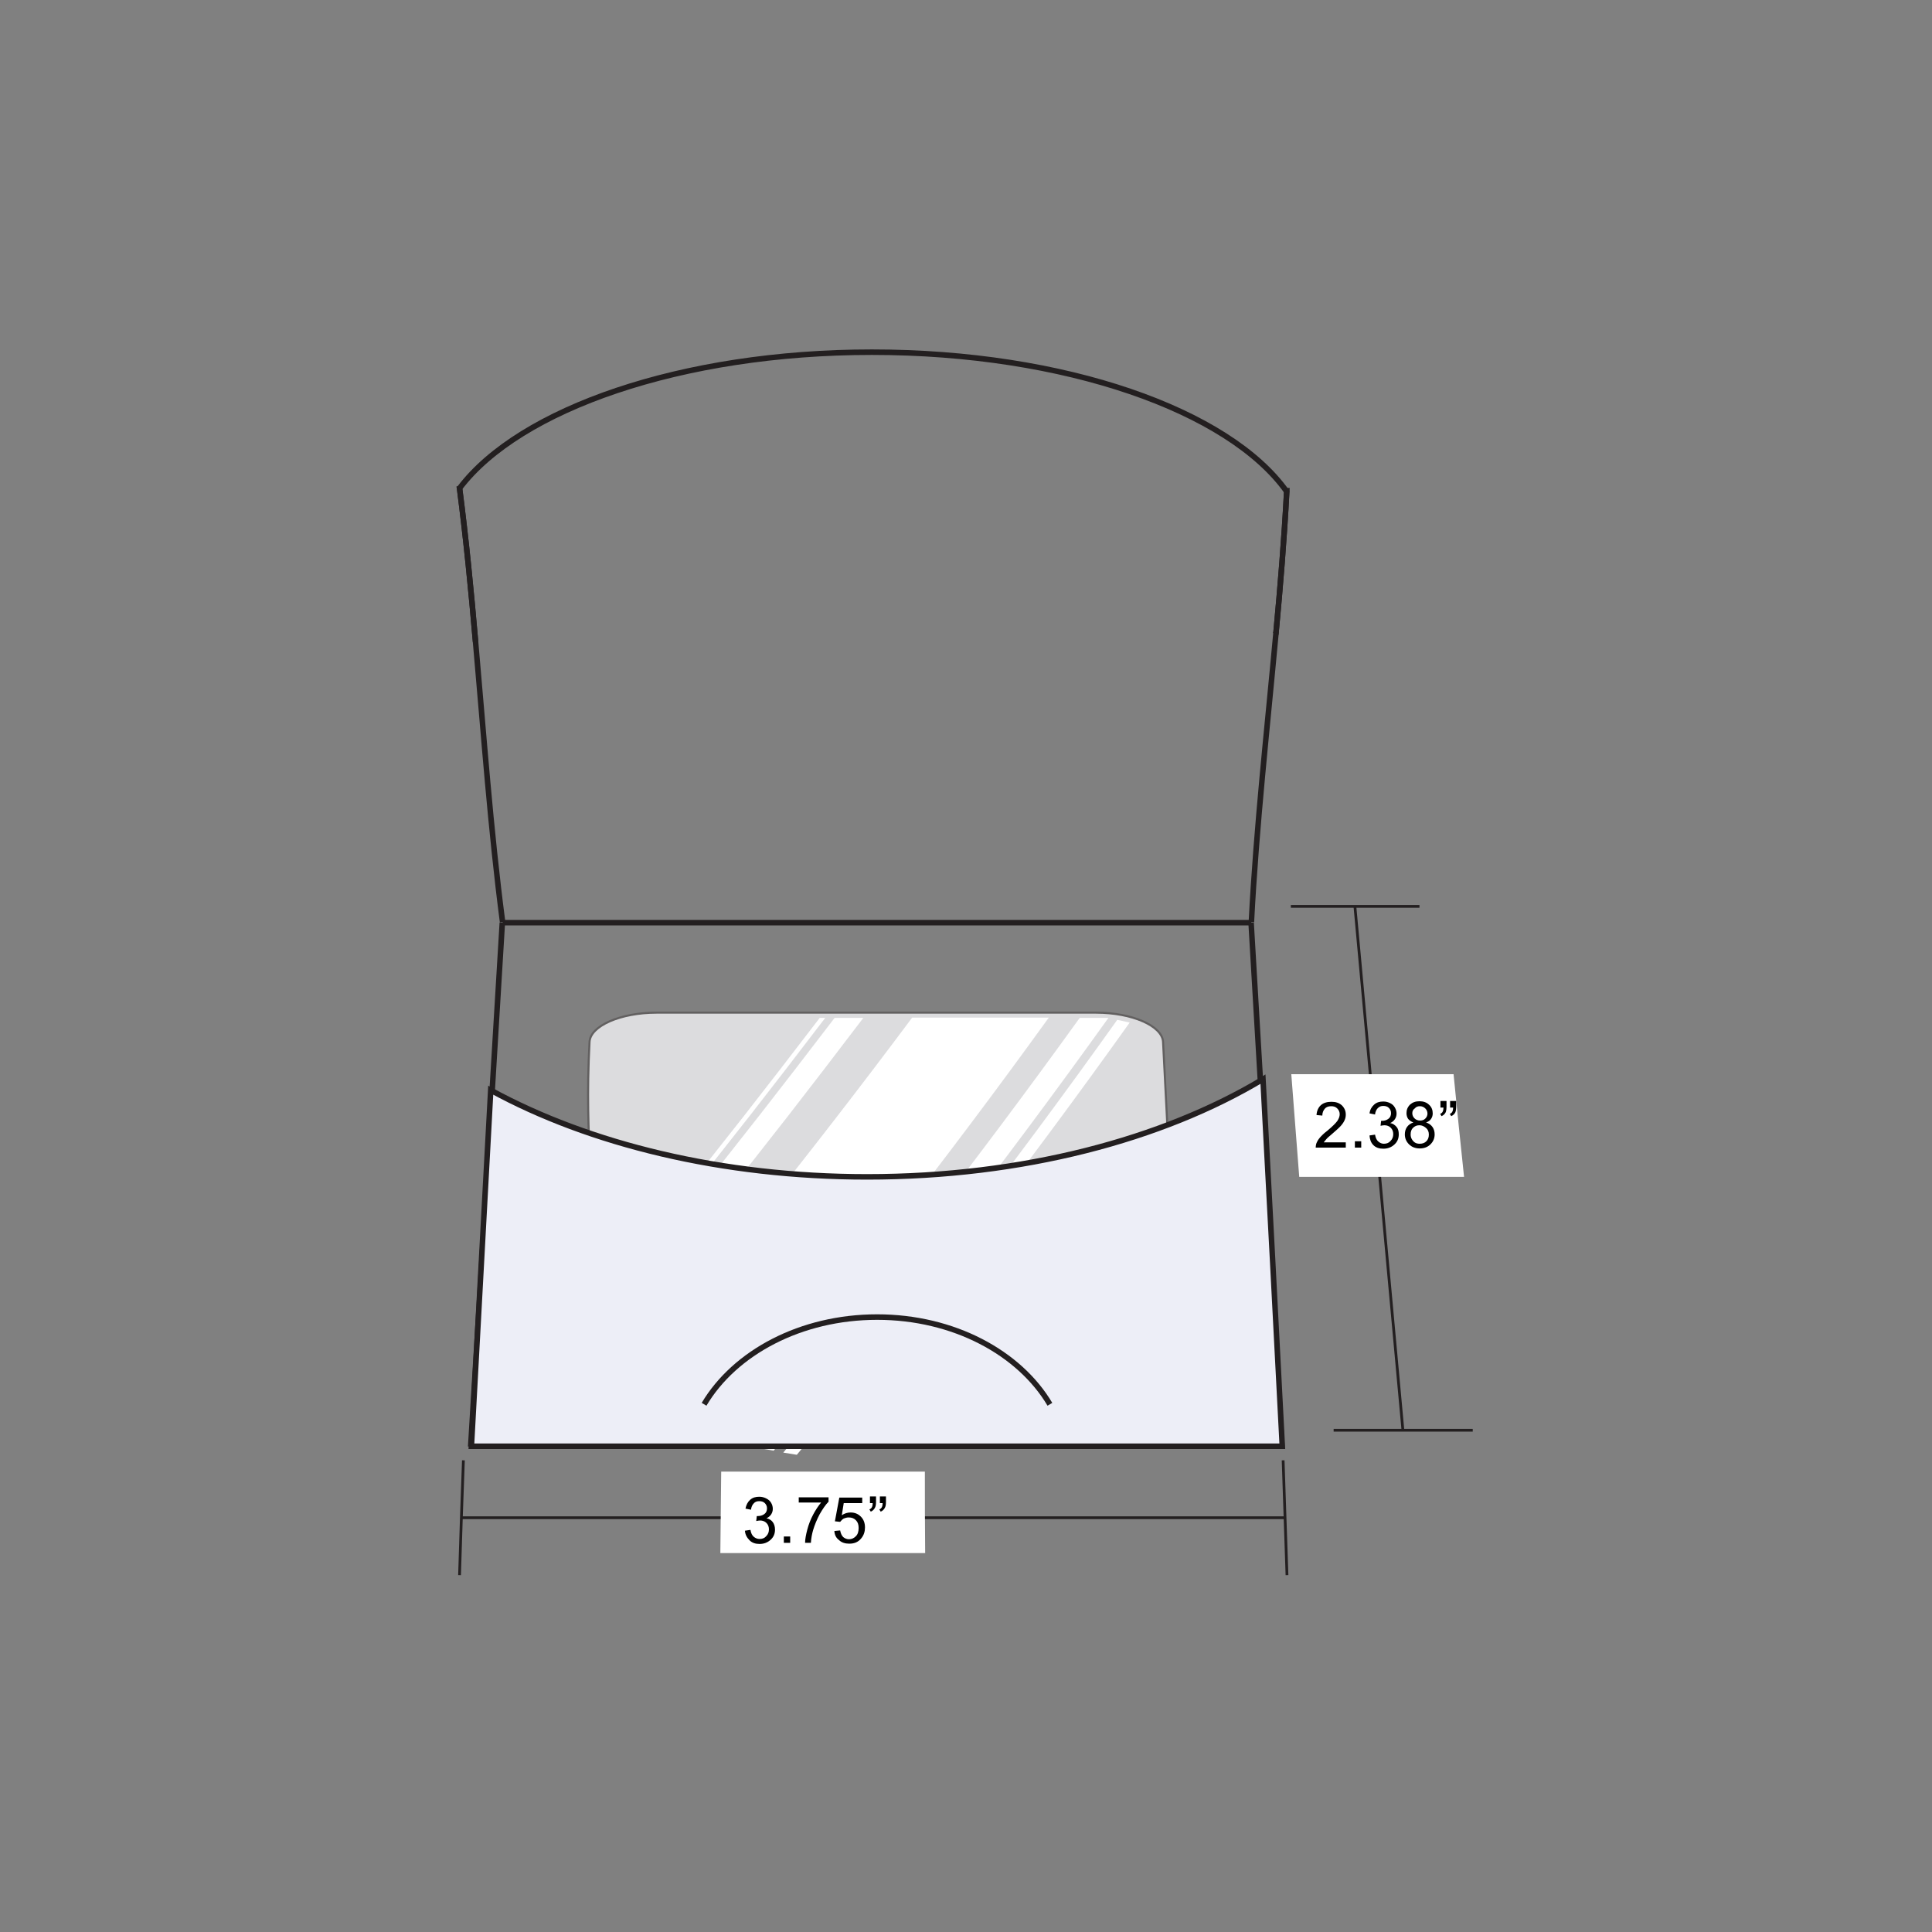 <?xml version="1.0" encoding="utf-8"?>
<!-- Generator: Adobe Illustrator 25.4.1, SVG Export Plug-In . SVG Version: 6.00 Build 0)  -->
<svg version="1.0" id="Capa_1" xmlns="http://www.w3.org/2000/svg" xmlns:xlink="http://www.w3.org/1999/xlink" x="0px" y="0px"
	 width="700px" height="700px" viewBox="0 0 700 700" style="enable-background:new 0 0 700 700;" xml:space="preserve">
<rect x="0" y="0" width="700" height="700" fill="#808080" stroke="none"/>
<style type="text/css">
	.st0{fill:none;stroke:#231F20;stroke-miterlimit:10;}
	.st1{fill:#FFFFFF;stroke:#FFFFFF;stroke-miterlimit:10;}
	.st2{fill:none;stroke:#231F20;stroke-width:2;stroke-miterlimit:10;}
	.st3{enable-background:new    ;}
	.st4{fill:#FFFFFF;stroke:#231F20;stroke-width:2;stroke-miterlimit:10;}
	.st5{fill:#DCDCDE;stroke:#626060;stroke-width:0.75;stroke-miterlimit:10;}
	.st6{fill:#FFFFFF;}
	.st7{fill:#EDEEF7;stroke:#231F20;stroke-width:2;stroke-miterlimit:10;}
</style>
<g>
	<path class="st0" d="M490.9,328.3c5.8,63.3,11.6,126.6,17.4,189.9"/>
	<path class="st0" d="M483.2,518.2h50.4"/>
	<path class="st1" d="M529.9,425.9c-23.5,0-35.2,0-58.7,0c-1.1-14.5-1.7-21.7-2.8-36.2c23.1,0,34.7,0,57.8,0
		C527.6,404.2,528.4,411.4,529.9,425.9z"/>
	<path class="st2" d="M182,334.3c-3.8,62.9-7.6,125.9-11.4,188.8h293.8c-3.7-62.9-7.4-125.9-11.1-188.8"/>
	<path class="st0" d="M465.6,549.9H167.2"/>
	<path class="st0" d="M464.9,529.1c0.6,16.7,0.8,25,1.4,41.6"/>
	<path class="st0" d="M167.9,529.1c-0.6,16.7-0.9,25-1.4,41.6"/>
	<path class="st1" d="M334.7,562.2h-73.2c0.1-11.4,0.2-17.1,0.3-28.5h72.8C334.6,545.1,334.6,550.8,334.7,562.2z"/>
	<path class="st0" d="M467.7,328.4h46.6"/>
	<g>
		<path class="st2" d="M453.4,334.3h-2.1H447H186.3h-2.1h-2.1"/>
	</g>
	<g class="st3">
		<path d="M269.9,554.6l2-0.3c0.2,1.2,0.6,2,1.2,2.5c0.6,0.5,1.3,0.8,2.1,0.8c1,0,1.8-0.3,2.4-1c0.7-0.7,1-1.5,1-2.5
			c0-0.9-0.3-1.7-0.9-2.3c-0.6-0.6-1.4-0.9-2.3-0.9c-0.4,0-0.9,0.1-1.4,0.2l0.2-1.8c0.1,0,0.2,0,0.3,0c0.9,0,1.7-0.2,2.4-0.7
			c0.7-0.5,1-1.2,1-2.1c0-0.8-0.3-1.4-0.8-1.9s-1.2-0.7-2-0.7c-0.8,0-1.5,0.2-2,0.8c-0.5,0.5-0.9,1.3-1,2.3l-2-0.4
			c0.3-1.4,0.8-2.4,1.7-3.2c0.9-0.8,2-1.1,3.3-1.1c0.9,0,1.7,0.2,2.5,0.6c0.8,0.4,1.4,0.9,1.8,1.6c0.4,0.7,0.6,1.4,0.6,2.2
			c0,0.7-0.2,1.4-0.6,2s-1,1.1-1.7,1.4c1,0.2,1.8,0.7,2.3,1.4c0.5,0.7,0.8,1.6,0.8,2.7c0,1.5-0.5,2.7-1.6,3.7c-1.1,1-2.4,1.5-4,1.5
			c-1.5,0-2.7-0.4-3.6-1.3C270.6,557.1,270,556,269.9,554.6z"/>
		<path d="M284,559v-2.3h2.3v2.3H284z"/>
		<path d="M289.4,544.5v-2h10.8v1.6c-1.1,1.1-2.1,2.6-3.2,4.5c-1,1.9-1.8,3.8-2.4,5.8c-0.4,1.4-0.7,2.9-0.8,4.6h-2.1
			c0-1.3,0.3-2.9,0.8-4.8s1.2-3.7,2.1-5.4s1.9-3.2,2.9-4.4H289.4z"/>
		<path d="M302.3,554.7l2.1-0.2c0.2,1,0.5,1.8,1.1,2.4c0.6,0.5,1.3,0.8,2.1,0.8c1,0,1.8-0.4,2.5-1.1c0.7-0.7,1-1.7,1-3
			c0-1.2-0.3-2.1-1-2.8s-1.5-1-2.6-1c-0.7,0-1.3,0.2-1.8,0.4c-0.5,0.3-0.9,0.7-1.3,1.2l-1.9-0.2l1.6-8.6h8.3v2h-6.7L305,549
			c1-0.7,2.1-1,3.2-1c1.5,0,2.7,0.5,3.7,1.5c1,1,1.5,2.3,1.5,3.9c0,1.5-0.4,2.8-1.3,3.9c-1.1,1.4-2.5,2-4.4,2
			c-1.5,0-2.8-0.4-3.7-1.3C302.9,557.2,302.4,556.1,302.3,554.7z"/>
		<path d="M315.2,544.6v-2.4h2.2v1.9c0,1-0.1,1.7-0.4,2.2c-0.3,0.6-0.8,1.1-1.5,1.4l-0.5-0.8c0.4-0.2,0.7-0.4,0.9-0.8
			s0.3-0.9,0.3-1.5H315.2z M318.8,544.6v-2.4h2.2v1.9c0,1-0.1,1.7-0.4,2.2c-0.3,0.6-0.8,1.1-1.5,1.4l-0.5-0.8
			c0.4-0.2,0.7-0.4,0.9-0.8c0.2-0.4,0.3-0.9,0.3-1.5H318.8z"/>
	</g>
	<g class="st3">
		<path d="M487.6,413.8v2h-10.9c0-0.5,0.1-1,0.2-1.4c0.3-0.8,0.7-1.5,1.3-2.2c0.6-0.7,1.5-1.6,2.7-2.5c1.8-1.5,3-2.7,3.6-3.5
			c0.6-0.9,0.9-1.7,0.9-2.5c0-0.8-0.3-1.5-0.9-2.1c-0.6-0.6-1.3-0.8-2.2-0.8c-1,0-1.8,0.3-2.3,0.9s-0.9,1.4-0.9,2.5l-2.1-0.2
			c0.1-1.6,0.7-2.8,1.6-3.6c0.9-0.8,2.2-1.2,3.8-1.2c1.6,0,2.8,0.4,3.8,1.3c0.9,0.9,1.4,2,1.4,3.3c0,0.7-0.1,1.3-0.4,2
			s-0.7,1.3-1.3,2c-0.6,0.7-1.7,1.7-3.1,2.9c-1.2,1-2,1.7-2.3,2.1c-0.3,0.4-0.6,0.7-0.9,1.1H487.6z"/>
		<path d="M490.9,415.8v-2.3h2.3v2.3H490.9z"/>
		<path d="M496.2,411.4l2-0.3c0.2,1.2,0.6,2,1.2,2.5c0.6,0.5,1.2,0.8,2,0.8c1,0,1.8-0.3,2.4-1c0.7-0.7,1-1.5,1-2.5
			c0-0.9-0.3-1.7-0.9-2.3c-0.6-0.6-1.4-0.9-2.3-0.9c-0.4,0-0.9,0.1-1.4,0.2l0.2-1.8c0.1,0,0.2,0,0.3,0c0.9,0,1.6-0.2,2.3-0.7
			s1-1.2,1-2.1c0-0.8-0.3-1.4-0.8-1.9c-0.5-0.5-1.2-0.7-2-0.7c-0.8,0-1.4,0.2-2,0.8c-0.5,0.5-0.9,1.3-1,2.3l-2-0.4
			c0.2-1.4,0.8-2.4,1.7-3.2c0.9-0.8,2-1.1,3.3-1.1c0.9,0,1.7,0.2,2.5,0.6c0.8,0.4,1.3,0.9,1.7,1.6c0.4,0.7,0.6,1.4,0.6,2.2
			c0,0.7-0.2,1.4-0.6,2c-0.4,0.6-1,1.1-1.7,1.4c1,0.2,1.7,0.7,2.3,1.4s0.8,1.6,0.8,2.7c0,1.5-0.5,2.7-1.6,3.7c-1.1,1-2.4,1.5-4,1.5
			c-1.5,0-2.7-0.4-3.6-1.3S496.3,412.8,496.2,411.4z"/>
		<path d="M512.1,406.7c-0.8-0.3-1.5-0.8-1.9-1.3c-0.4-0.6-0.6-1.3-0.6-2.1c0-1.2,0.4-2.2,1.3-3.1c0.9-0.8,2-1.2,3.4-1.2
			c1.4,0,2.6,0.4,3.5,1.3c0.9,0.8,1.3,1.9,1.3,3.1c0,0.8-0.2,1.4-0.6,2c-0.4,0.6-1,1-1.8,1.3c1,0.3,1.8,0.9,2.3,1.6
			c0.5,0.7,0.8,1.6,0.8,2.7c0,1.4-0.5,2.6-1.5,3.6c-1,1-2.3,1.5-3.9,1.5s-2.9-0.5-3.9-1.5s-1.5-2.2-1.5-3.6c0-1.1,0.3-2,0.8-2.7
			S511.1,407,512.1,406.7z M511.1,411c0,0.6,0.1,1.1,0.4,1.7c0.3,0.5,0.7,1,1.2,1.3s1.1,0.4,1.7,0.4c1,0,1.8-0.3,2.4-0.9
			c0.6-0.6,0.9-1.4,0.9-2.4c0-1-0.3-1.8-1-2.4c-0.7-0.6-1.5-1-2.4-1c-1,0-1.7,0.3-2.4,1C511.4,409.2,511.1,410,511.1,411z
			 M511.7,403.3c0,0.8,0.3,1.4,0.8,1.9c0.5,0.5,1.2,0.8,2,0.8c0.8,0,1.4-0.2,1.9-0.7c0.5-0.5,0.8-1.1,0.8-1.8c0-0.8-0.3-1.4-0.8-1.9
			s-1.2-0.8-1.9-0.8c-0.8,0-1.4,0.2-1.9,0.8C512,402,511.7,402.6,511.7,403.3z"/>
		<path d="M521.9,401.3v-2.4h2.2v1.9c0,1-0.1,1.7-0.3,2.2c-0.3,0.6-0.8,1.1-1.5,1.4l-0.5-0.8c0.4-0.2,0.7-0.4,0.9-0.8
			c0.2-0.4,0.3-0.9,0.3-1.5H521.9z M525.4,401.3v-2.4h2.2v1.9c0,1-0.1,1.7-0.3,2.2c-0.3,0.6-0.8,1.1-1.5,1.4l-0.5-0.8
			c0.4-0.2,0.7-0.4,0.9-0.8s0.3-0.9,0.3-1.5H525.4z"/>
	</g>
	<g>
		<path class="st2" d="M461.9,229.9c0.1-0.1,0.3-0.3,0.4-0.4c1.6-17.1,3-34.3,3.9-51.4v0c0,0,0,0,0,0
			c-20.9-29.4-80.3-50.5-150.3-50.5c-69,0-127.7,20.6-149.4,49.3v0c2.4,18.6,4.2,37.1,5.8,55.7"/>
		<g>
			<path class="st4" d="M453.4,334.1c1.8-34.9,5.7-69.7,8.9-104.6c1.6-17.1,3-34.3,3.9-51.4v0c0-0.4,0.1-0.9,0.1-1.3"/>
			<path class="st4" d="M166.4,176.2c0,0.2,0,0.4,0.1,0.6v0c2.4,18.6,4.2,37.1,5.8,55.7c3,33.9,5.4,67.8,9.8,101.6"/>
		</g>
	</g>
	<g>
		<path class="st5" d="M237.9,366.9c63.7,0,95.5,0,159.2,0c13.1,0,24,4.8,24.3,10.6c1.9,37.6,2.9,56.4,4.9,94
			c0.3,5.9-10.7,10.6-24.6,10.6c-67.4,0-101.1,0-168.5,0c-13.9,0-19.4-8.3-19.1-14.2c2-37.6-2.5-52.8-0.5-90.4
			C213.9,371.7,224.8,366.9,237.9,366.9z"/>
		<g>
			<path class="st6" d="M260.2,522.1c-18.5-3.2-27.7-4.8-46.1-8.1c41-47.8,79.9-96.4,116.4-145.3c19.8,0,29.7,0,49.5,0
				C342.7,420.4,302.6,471.7,260.2,522.1z"/>
			<path class="st6" d="M280.3,525.6c-3.9-0.7-5.8-1-9.7-1.7c42.7-51,83-102.9,120.6-155.1h10.4C363.8,421.6,323.2,474,280.3,525.6z
				"/>
			<path class="st6" d="M205.5,502.1c-3.8-0.7-5.8-1-9.6-1.7c45-52.6,66.3-79,106.5-131.6h10.4C272.3,422.1,250.8,448.7,205.5,502.1
				z"/>
			<path class="st6" d="M193.6,499l-1.9-0.3c44.5-51.9,65.5-77.9,105.3-129.9c0.8,0,1.2,0,2,0C259.3,420.8,238.2,446.9,193.6,499z"
				/>
			<path class="st6" d="M288.7,527.1c-2-0.3-2.9-0.5-4.9-0.8c42.9-51.5,83.4-104,121-156.8c1.8,0.4,2.7,0.6,4.5,1
				C371.8,423.1,331.4,475.6,288.7,527.1z"/>
		</g>
	</g>
	<g>
		<path class="st7" d="M464.6,524H170.8c2.3-43,4.7-86,7-129c35.7,19.5,83.7,31.4,136.4,31.4c56.3,0,107.1-13.6,143.4-35.4
			C460,435.3,462.3,479.7,464.6,524z"/>
		<g>
			<path class="st7" d="M255.1,508.8c11.1-18.7,35-31.6,62.7-31.6c27.7,0,51.5,12.9,62.6,31.6"/>
		</g>
	</g>
</g>
</svg>

